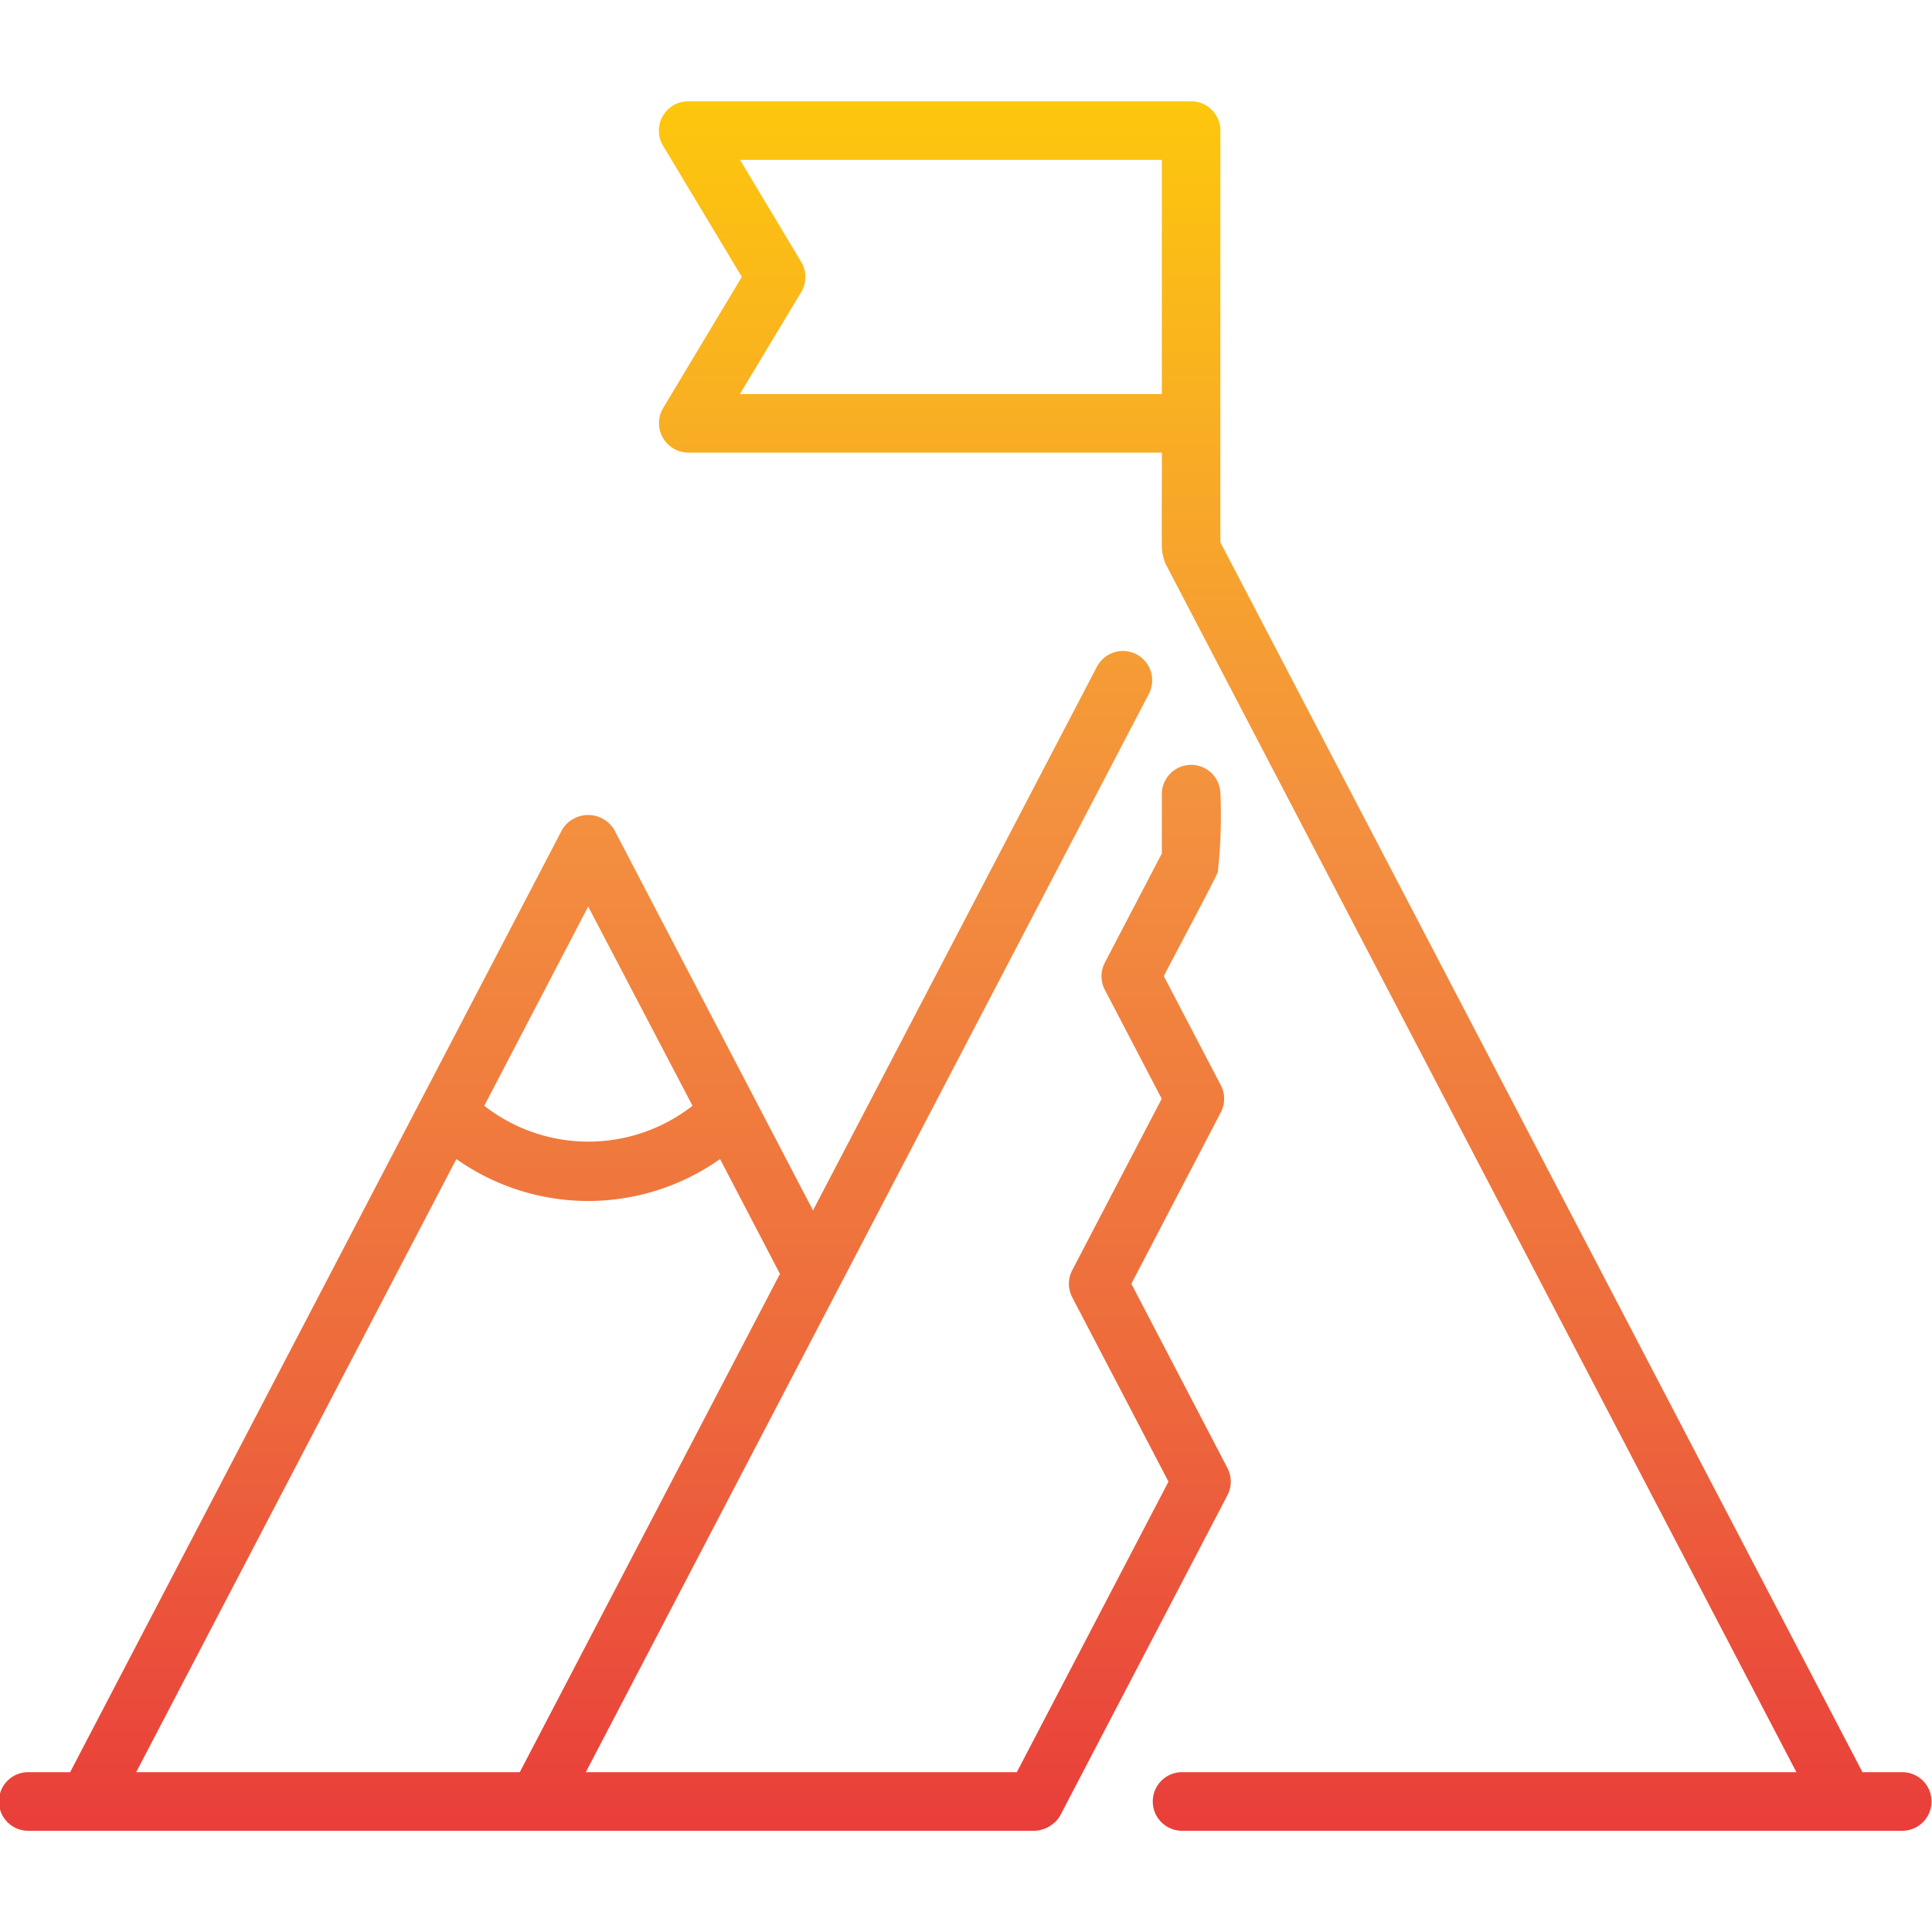 <?xml version="1.0" encoding="UTF-8"?>
<svg xmlns="http://www.w3.org/2000/svg" xmlns:xlink="http://www.w3.org/1999/xlink" height="512" viewBox="0 0 47.986 42.953" width="512">
  <linearGradient id="linear-gradient" gradientUnits="userSpaceOnUse" x1="23.993" x2="23.993" y2="42.953">
    <stop offset="0" stop-color="#fdc70c"></stop>
    <stop offset=".412" stop-color="#f3903f"></stop>
    <stop offset=".748" stop-color="#ed683c"></stop>
    <stop offset="1" stop-color="#e93e3a"></stop>
  </linearGradient>
  <g id="Layer_2" data-name="Layer 2">
    <g id="Layer_1-2" data-name="Layer 1">
      <path id="success" d="m30.487 33.947-2.387-4.578 2.222-4.258a.722.722 0 0 0 0-.673l-1.415-2.708c.03-.08 1.326-2.5 1.34-2.589a12.744 12.744 0 0 0 .065-1.959.728.728 0 0 0 -1.455 0v1.5l-1.416 2.712a.728.728 0 0 0 0 .673l1.413 2.707-2.222 4.258a.724.724 0 0 0 0 .674l2.39 4.578-3.767 7.216h-10.705l13.994-26.8a.728.728 0 0 0 -1.29-.674l-7.061 13.521-4.94-9.46a.756.756 0 0 0 -1.289 0l-12.222 23.413h-1.014a.728.728 0 1 0 0 1.455h24.972a.774.774 0 0 0 .486-.2c.009-.009.021-.016.031-.025a.746.746 0 0 0 .125-.171l4.146-7.941a.73.73 0 0 0 -.001-.671zm-15.878-13.947 2.591 4.948a4.2 4.2 0 0 1 -5.172 0zm-3.274 6.271a5.669 5.669 0 0 0 6.549 0l1.488 2.852-6.462 12.377h-9.528zm35.938 15.229h-1.014l-15.948-30.547c0-1.924 0-8.2 0-10.226a.726.726 0 0 0 -.727-.727h-12.493a.728.728 0 0 0 -.624 1.1l1.958 3.261-1.958 3.264a.732.732 0 0 0 .624 1.1h11.766c.006.042-.012 2.394.006 2.433a1.3 1.3 0 0 0 .068.281c0 .009 0 .02.008.028l15.679 30.033h-15.285a.728.728 0 0 0 0 1.455h17.94a.728.728 0 0 0 0-1.455zm-28.897-34.228 1.524-2.534a.723.723 0 0 0 0-.748l-1.52-2.536h10.477v5.818z" fill="url(#linear-gradient)"></path>
    </g>
  </g>
</svg>
